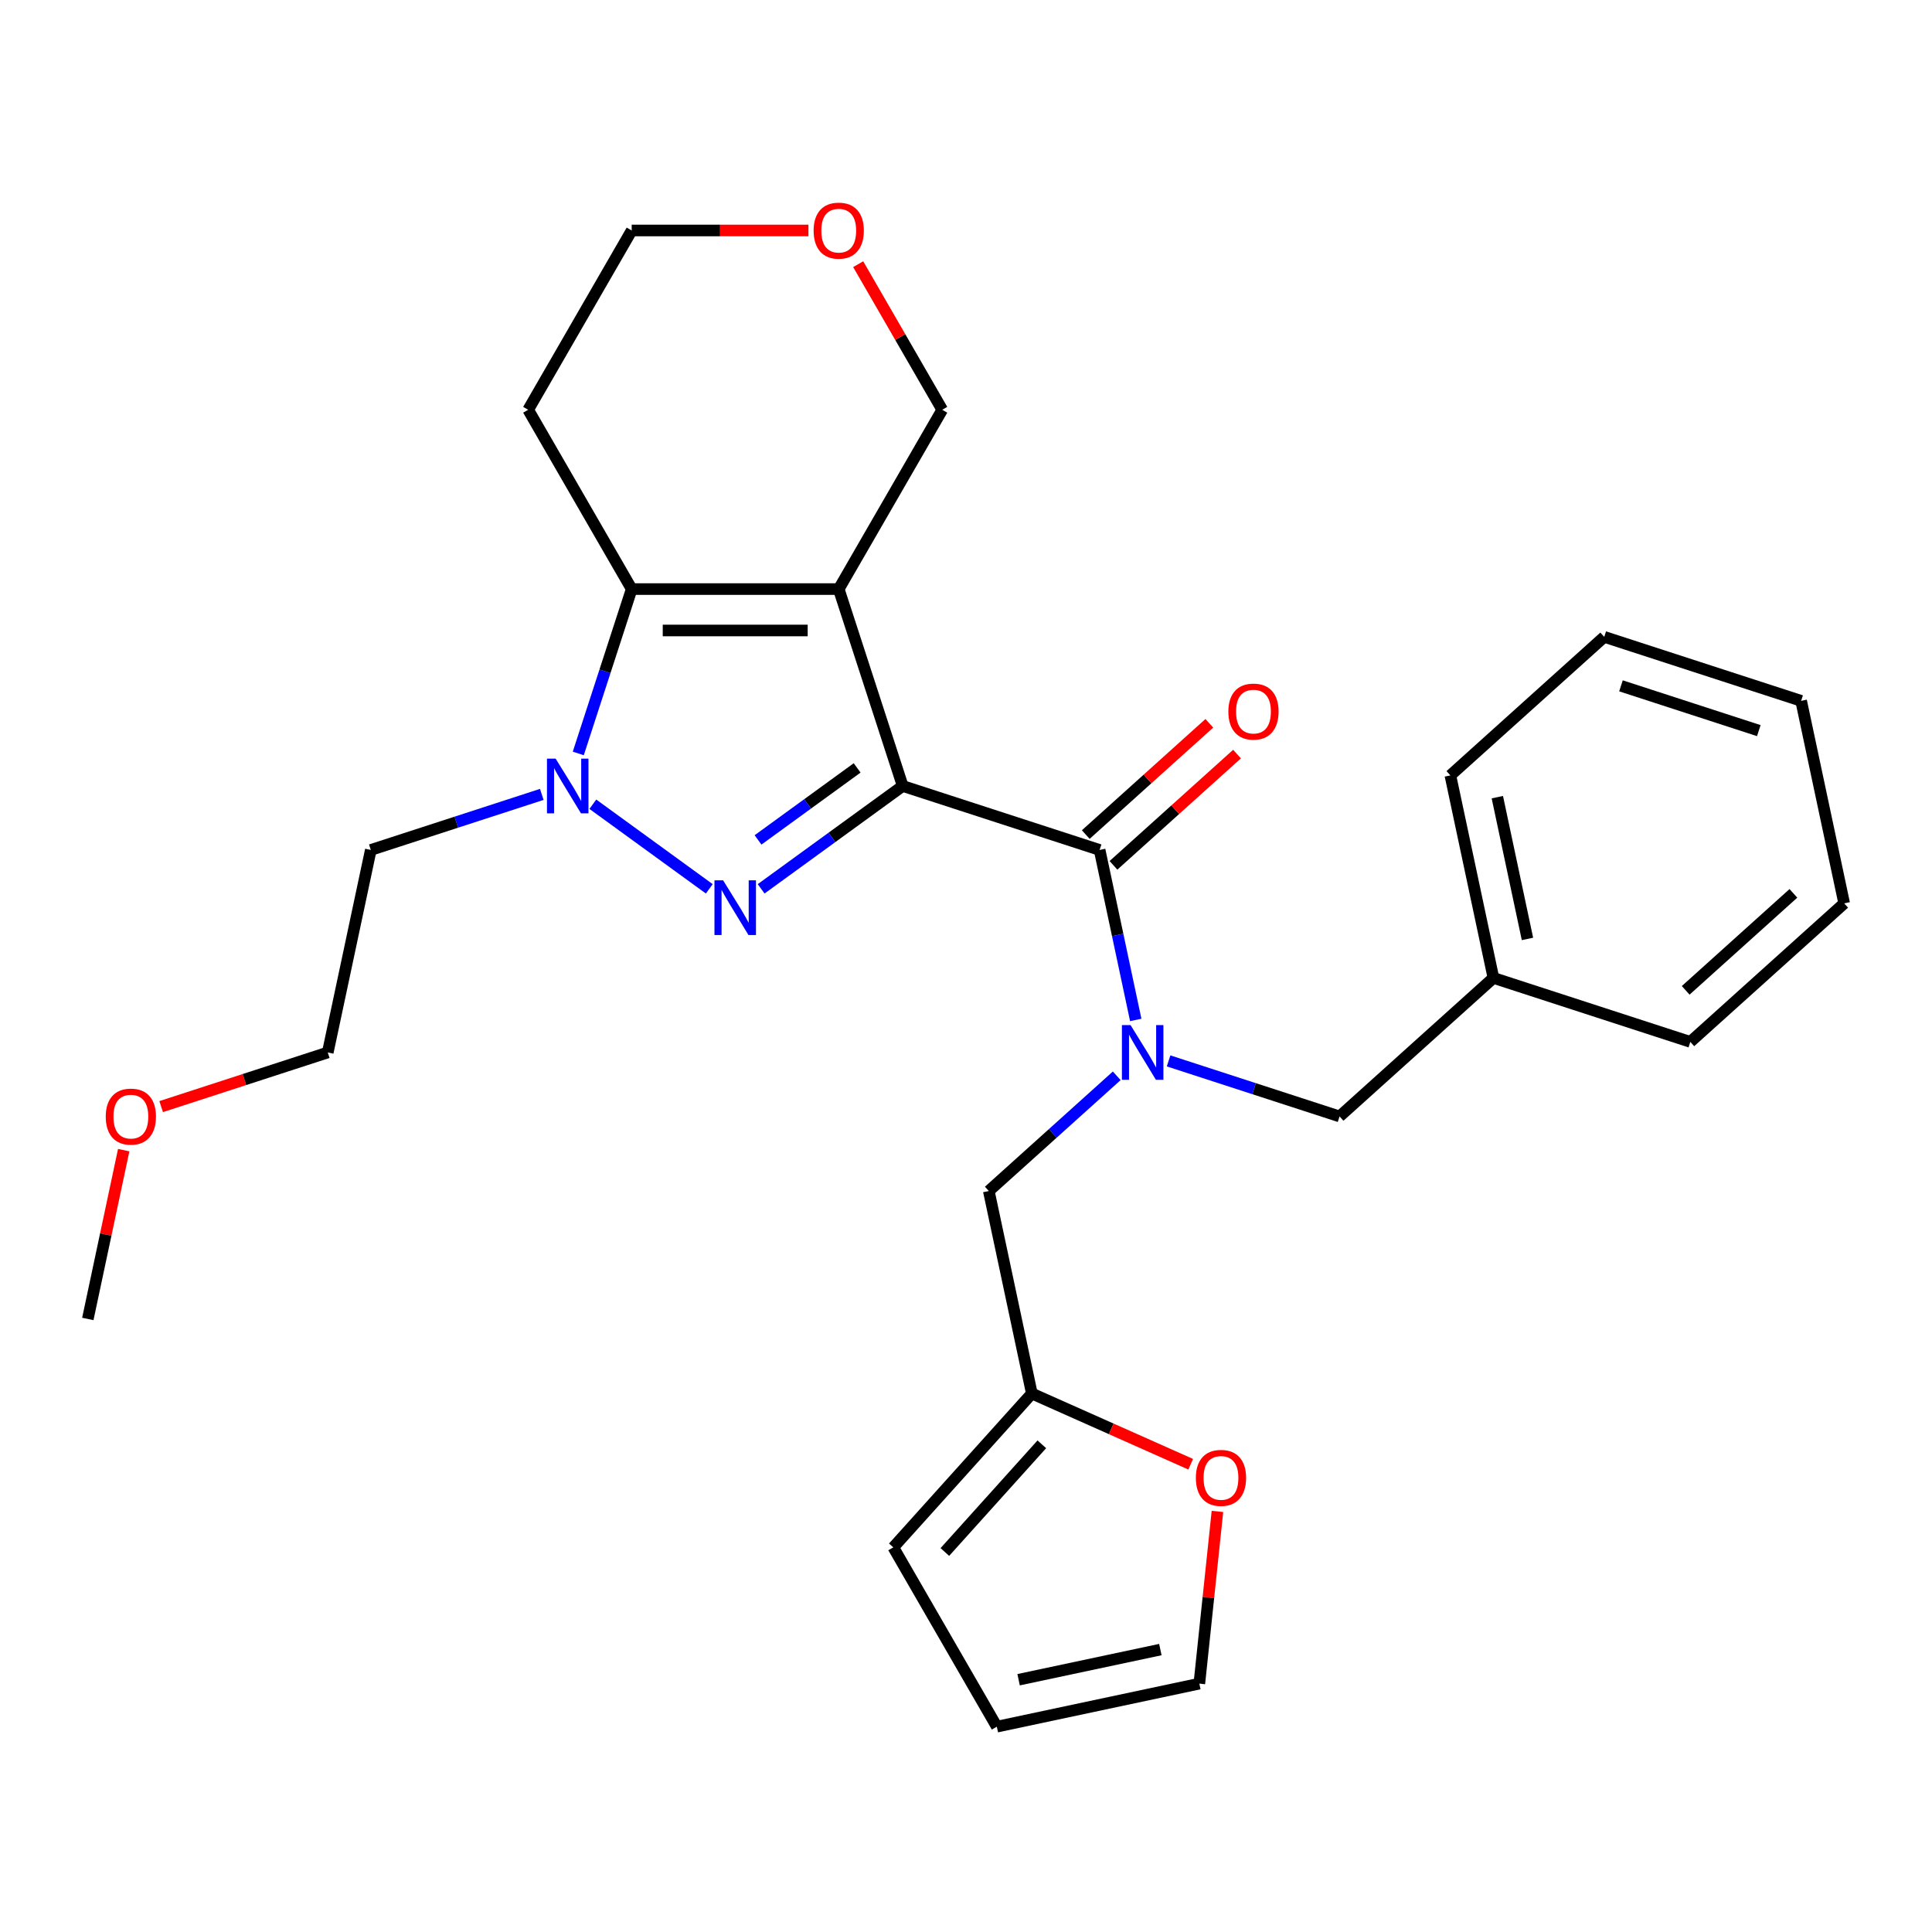 <?xml version='1.0' encoding='iso-8859-1'?>
<svg version='1.1' baseProfile='full'
              xmlns='http://www.w3.org/2000/svg'
                      xmlns:rdkit='http://www.rdkit.org/xml'
                      xmlns:xlink='http://www.w3.org/1999/xlink'
                  xml:space='preserve'
width='1000px' height='1000px' viewBox='0 0 1000 1000'>
<!-- END OF HEADER -->
<rect style='opacity:1.0;fill:#FFFFFF;stroke:none' width='1000' height='1000' x='0' y='0'> </rect>
<path class='bond-0' d='M 467.241,406.821 L 434.126,304.904' style='fill:none;fill-rule:evenodd;stroke:#000000;stroke-width:6px;stroke-linecap:butt;stroke-linejoin:miter;stroke-opacity:1' />
<path class='bond-1' d='M 467.241,406.821 L 430.602,433.441' style='fill:none;fill-rule:evenodd;stroke:#000000;stroke-width:6px;stroke-linecap:butt;stroke-linejoin:miter;stroke-opacity:1' />
<path class='bond-1' d='M 430.602,433.441 L 393.964,460.06' style='fill:none;fill-rule:evenodd;stroke:#0000FF;stroke-width:6px;stroke-linecap:butt;stroke-linejoin:miter;stroke-opacity:1' />
<path class='bond-1' d='M 443.651,397.468 L 418.005,416.102' style='fill:none;fill-rule:evenodd;stroke:#000000;stroke-width:6px;stroke-linecap:butt;stroke-linejoin:miter;stroke-opacity:1' />
<path class='bond-1' d='M 418.005,416.102 L 392.358,434.735' style='fill:none;fill-rule:evenodd;stroke:#0000FF;stroke-width:6px;stroke-linecap:butt;stroke-linejoin:miter;stroke-opacity:1' />
<path class='bond-3' d='M 467.241,406.821 L 569.158,439.936' style='fill:none;fill-rule:evenodd;stroke:#000000;stroke-width:6px;stroke-linecap:butt;stroke-linejoin:miter;stroke-opacity:1' />
<path class='bond-4' d='M 434.126,304.904 L 326.964,304.904' style='fill:none;fill-rule:evenodd;stroke:#000000;stroke-width:6px;stroke-linecap:butt;stroke-linejoin:miter;stroke-opacity:1' />
<path class='bond-4' d='M 418.051,326.337 L 343.038,326.337' style='fill:none;fill-rule:evenodd;stroke:#000000;stroke-width:6px;stroke-linecap:butt;stroke-linejoin:miter;stroke-opacity:1' />
<path class='bond-12' d='M 434.126,304.904 L 487.707,212.099' style='fill:none;fill-rule:evenodd;stroke:#000000;stroke-width:6px;stroke-linecap:butt;stroke-linejoin:miter;stroke-opacity:1' />
<path class='bond-2' d='M 367.126,460.06 L 306.853,416.27' style='fill:none;fill-rule:evenodd;stroke:#0000FF;stroke-width:6px;stroke-linecap:butt;stroke-linejoin:miter;stroke-opacity:1' />
<path class='bond-14' d='M 280.43,411.182 L 236.181,425.559' style='fill:none;fill-rule:evenodd;stroke:#0000FF;stroke-width:6px;stroke-linecap:butt;stroke-linejoin:miter;stroke-opacity:1' />
<path class='bond-14' d='M 236.181,425.559 L 191.932,439.936' style='fill:none;fill-rule:evenodd;stroke:#000000;stroke-width:6px;stroke-linecap:butt;stroke-linejoin:miter;stroke-opacity:1' />
<path class='bond-28' d='M 299.32,389.982 L 313.142,347.443' style='fill:none;fill-rule:evenodd;stroke:#0000FF;stroke-width:6px;stroke-linecap:butt;stroke-linejoin:miter;stroke-opacity:1' />
<path class='bond-28' d='M 313.142,347.443 L 326.964,304.904' style='fill:none;fill-rule:evenodd;stroke:#000000;stroke-width:6px;stroke-linecap:butt;stroke-linejoin:miter;stroke-opacity:1' />
<path class='bond-5' d='M 569.158,439.936 L 578.508,483.927' style='fill:none;fill-rule:evenodd;stroke:#000000;stroke-width:6px;stroke-linecap:butt;stroke-linejoin:miter;stroke-opacity:1' />
<path class='bond-5' d='M 578.508,483.927 L 587.859,527.917' style='fill:none;fill-rule:evenodd;stroke:#0000FF;stroke-width:6px;stroke-linecap:butt;stroke-linejoin:miter;stroke-opacity:1' />
<path class='bond-10' d='M 576.328,447.9 L 608.307,419.106' style='fill:none;fill-rule:evenodd;stroke:#000000;stroke-width:6px;stroke-linecap:butt;stroke-linejoin:miter;stroke-opacity:1' />
<path class='bond-10' d='M 608.307,419.106 L 640.286,390.312' style='fill:none;fill-rule:evenodd;stroke:#FF0000;stroke-width:6px;stroke-linecap:butt;stroke-linejoin:miter;stroke-opacity:1' />
<path class='bond-10' d='M 561.987,431.973 L 593.966,403.179' style='fill:none;fill-rule:evenodd;stroke:#000000;stroke-width:6px;stroke-linecap:butt;stroke-linejoin:miter;stroke-opacity:1' />
<path class='bond-10' d='M 593.966,403.179 L 625.945,374.385' style='fill:none;fill-rule:evenodd;stroke:#FF0000;stroke-width:6px;stroke-linecap:butt;stroke-linejoin:miter;stroke-opacity:1' />
<path class='bond-16' d='M 326.964,304.904 L 273.383,212.099' style='fill:none;fill-rule:evenodd;stroke:#000000;stroke-width:6px;stroke-linecap:butt;stroke-linejoin:miter;stroke-opacity:1' />
<path class='bond-7' d='M 578.019,556.839 L 544.91,586.65' style='fill:none;fill-rule:evenodd;stroke:#0000FF;stroke-width:6px;stroke-linecap:butt;stroke-linejoin:miter;stroke-opacity:1' />
<path class='bond-7' d='M 544.91,586.65 L 511.801,616.462' style='fill:none;fill-rule:evenodd;stroke:#000000;stroke-width:6px;stroke-linecap:butt;stroke-linejoin:miter;stroke-opacity:1' />
<path class='bond-8' d='M 604.857,549.117 L 649.106,563.494' style='fill:none;fill-rule:evenodd;stroke:#0000FF;stroke-width:6px;stroke-linecap:butt;stroke-linejoin:miter;stroke-opacity:1' />
<path class='bond-8' d='M 649.106,563.494 L 693.355,577.871' style='fill:none;fill-rule:evenodd;stroke:#000000;stroke-width:6px;stroke-linecap:butt;stroke-linejoin:miter;stroke-opacity:1' />
<path class='bond-6' d='M 534.081,721.282 L 511.801,616.462' style='fill:none;fill-rule:evenodd;stroke:#000000;stroke-width:6px;stroke-linecap:butt;stroke-linejoin:miter;stroke-opacity:1' />
<path class='bond-9' d='M 534.081,721.282 L 575.19,739.585' style='fill:none;fill-rule:evenodd;stroke:#000000;stroke-width:6px;stroke-linecap:butt;stroke-linejoin:miter;stroke-opacity:1' />
<path class='bond-9' d='M 575.19,739.585 L 616.299,757.888' style='fill:none;fill-rule:evenodd;stroke:#FF0000;stroke-width:6px;stroke-linecap:butt;stroke-linejoin:miter;stroke-opacity:1' />
<path class='bond-11' d='M 534.081,721.282 L 462.376,800.919' style='fill:none;fill-rule:evenodd;stroke:#000000;stroke-width:6px;stroke-linecap:butt;stroke-linejoin:miter;stroke-opacity:1' />
<path class='bond-11' d='M 539.253,747.568 L 489.059,803.314' style='fill:none;fill-rule:evenodd;stroke:#000000;stroke-width:6px;stroke-linecap:butt;stroke-linejoin:miter;stroke-opacity:1' />
<path class='bond-18' d='M 693.355,577.871 L 772.992,506.166' style='fill:none;fill-rule:evenodd;stroke:#000000;stroke-width:6px;stroke-linecap:butt;stroke-linejoin:miter;stroke-opacity:1' />
<path class='bond-13' d='M 630.146,782.308 L 625.461,826.875' style='fill:none;fill-rule:evenodd;stroke:#FF0000;stroke-width:6px;stroke-linecap:butt;stroke-linejoin:miter;stroke-opacity:1' />
<path class='bond-13' d='M 625.461,826.875 L 620.777,871.443' style='fill:none;fill-rule:evenodd;stroke:#000000;stroke-width:6px;stroke-linecap:butt;stroke-linejoin:miter;stroke-opacity:1' />
<path class='bond-15' d='M 462.376,800.919 L 515.957,893.724' style='fill:none;fill-rule:evenodd;stroke:#000000;stroke-width:6px;stroke-linecap:butt;stroke-linejoin:miter;stroke-opacity:1' />
<path class='bond-17' d='M 487.707,212.099 L 465.95,174.417' style='fill:none;fill-rule:evenodd;stroke:#000000;stroke-width:6px;stroke-linecap:butt;stroke-linejoin:miter;stroke-opacity:1' />
<path class='bond-17' d='M 465.95,174.417 L 444.194,136.734' style='fill:none;fill-rule:evenodd;stroke:#FF0000;stroke-width:6px;stroke-linecap:butt;stroke-linejoin:miter;stroke-opacity:1' />
<path class='bond-30' d='M 620.777,871.443 L 515.957,893.724' style='fill:none;fill-rule:evenodd;stroke:#000000;stroke-width:6px;stroke-linecap:butt;stroke-linejoin:miter;stroke-opacity:1' />
<path class='bond-30' d='M 600.598,853.821 L 527.224,869.418' style='fill:none;fill-rule:evenodd;stroke:#000000;stroke-width:6px;stroke-linecap:butt;stroke-linejoin:miter;stroke-opacity:1' />
<path class='bond-21' d='M 191.932,439.936 L 169.652,544.756' style='fill:none;fill-rule:evenodd;stroke:#000000;stroke-width:6px;stroke-linecap:butt;stroke-linejoin:miter;stroke-opacity:1' />
<path class='bond-29' d='M 273.383,212.099 L 326.964,119.295' style='fill:none;fill-rule:evenodd;stroke:#000000;stroke-width:6px;stroke-linecap:butt;stroke-linejoin:miter;stroke-opacity:1' />
<path class='bond-19' d='M 418.447,119.295 L 372.705,119.295' style='fill:none;fill-rule:evenodd;stroke:#FF0000;stroke-width:6px;stroke-linecap:butt;stroke-linejoin:miter;stroke-opacity:1' />
<path class='bond-19' d='M 372.705,119.295 L 326.964,119.295' style='fill:none;fill-rule:evenodd;stroke:#000000;stroke-width:6px;stroke-linecap:butt;stroke-linejoin:miter;stroke-opacity:1' />
<path class='bond-22' d='M 772.992,506.166 L 750.711,401.346' style='fill:none;fill-rule:evenodd;stroke:#000000;stroke-width:6px;stroke-linecap:butt;stroke-linejoin:miter;stroke-opacity:1' />
<path class='bond-22' d='M 790.614,485.987 L 775.017,412.613' style='fill:none;fill-rule:evenodd;stroke:#000000;stroke-width:6px;stroke-linecap:butt;stroke-linejoin:miter;stroke-opacity:1' />
<path class='bond-23' d='M 772.992,506.166 L 874.909,539.281' style='fill:none;fill-rule:evenodd;stroke:#000000;stroke-width:6px;stroke-linecap:butt;stroke-linejoin:miter;stroke-opacity:1' />
<path class='bond-20' d='M 83.414,572.777 L 126.533,558.767' style='fill:none;fill-rule:evenodd;stroke:#FF0000;stroke-width:6px;stroke-linecap:butt;stroke-linejoin:miter;stroke-opacity:1' />
<path class='bond-20' d='M 126.533,558.767 L 169.652,544.756' style='fill:none;fill-rule:evenodd;stroke:#000000;stroke-width:6px;stroke-linecap:butt;stroke-linejoin:miter;stroke-opacity:1' />
<path class='bond-24' d='M 64.028,595.31 L 54.741,639.001' style='fill:none;fill-rule:evenodd;stroke:#FF0000;stroke-width:6px;stroke-linecap:butt;stroke-linejoin:miter;stroke-opacity:1' />
<path class='bond-24' d='M 54.741,639.001 L 45.455,682.691' style='fill:none;fill-rule:evenodd;stroke:#000000;stroke-width:6px;stroke-linecap:butt;stroke-linejoin:miter;stroke-opacity:1' />
<path class='bond-26' d='M 750.711,401.346 L 830.348,329.641' style='fill:none;fill-rule:evenodd;stroke:#000000;stroke-width:6px;stroke-linecap:butt;stroke-linejoin:miter;stroke-opacity:1' />
<path class='bond-25' d='M 874.909,539.281 L 954.545,467.576' style='fill:none;fill-rule:evenodd;stroke:#000000;stroke-width:6px;stroke-linecap:butt;stroke-linejoin:miter;stroke-opacity:1' />
<path class='bond-25' d='M 872.513,512.598 L 928.259,462.404' style='fill:none;fill-rule:evenodd;stroke:#000000;stroke-width:6px;stroke-linecap:butt;stroke-linejoin:miter;stroke-opacity:1' />
<path class='bond-27' d='M 954.545,467.576 L 932.265,362.755' style='fill:none;fill-rule:evenodd;stroke:#000000;stroke-width:6px;stroke-linecap:butt;stroke-linejoin:miter;stroke-opacity:1' />
<path class='bond-31' d='M 830.348,329.641 L 932.265,362.755' style='fill:none;fill-rule:evenodd;stroke:#000000;stroke-width:6px;stroke-linecap:butt;stroke-linejoin:miter;stroke-opacity:1' />
<path class='bond-31' d='M 839.013,354.991 L 910.355,378.172' style='fill:none;fill-rule:evenodd;stroke:#000000;stroke-width:6px;stroke-linecap:butt;stroke-linejoin:miter;stroke-opacity:1' />
<path  class='atom-2' d='M 374.285 455.65
L 383.565 470.65
Q 384.485 472.13, 385.965 474.81
Q 387.445 477.49, 387.525 477.65
L 387.525 455.65
L 391.285 455.65
L 391.285 483.97
L 387.405 483.97
L 377.445 467.57
Q 376.285 465.65, 375.045 463.45
Q 373.845 461.25, 373.485 460.57
L 373.485 483.97
L 369.805 483.97
L 369.805 455.65
L 374.285 455.65
' fill='#0000FF'/>
<path  class='atom-3' d='M 287.589 392.661
L 296.869 407.661
Q 297.789 409.141, 299.269 411.821
Q 300.749 414.501, 300.829 414.661
L 300.829 392.661
L 304.589 392.661
L 304.589 420.981
L 300.709 420.981
L 290.749 404.581
Q 289.589 402.661, 288.349 400.461
Q 287.149 398.261, 286.789 397.581
L 286.789 420.981
L 283.109 420.981
L 283.109 392.661
L 287.589 392.661
' fill='#0000FF'/>
<path  class='atom-6' d='M 585.178 530.596
L 594.458 545.596
Q 595.378 547.076, 596.858 549.756
Q 598.338 552.436, 598.418 552.596
L 598.418 530.596
L 602.178 530.596
L 602.178 558.916
L 598.298 558.916
L 588.338 542.516
Q 587.178 540.596, 585.938 538.396
Q 584.738 536.196, 584.378 535.516
L 584.378 558.916
L 580.698 558.916
L 580.698 530.596
L 585.178 530.596
' fill='#0000FF'/>
<path  class='atom-10' d='M 618.978 764.949
Q 618.978 758.149, 622.338 754.349
Q 625.698 750.549, 631.978 750.549
Q 638.258 750.549, 641.618 754.349
Q 644.978 758.149, 644.978 764.949
Q 644.978 771.829, 641.578 775.749
Q 638.178 779.629, 631.978 779.629
Q 625.738 779.629, 622.338 775.749
Q 618.978 771.869, 618.978 764.949
M 631.978 776.429
Q 636.298 776.429, 638.618 773.549
Q 640.978 770.629, 640.978 764.949
Q 640.978 759.389, 638.618 756.589
Q 636.298 753.749, 631.978 753.749
Q 627.658 753.749, 625.298 756.549
Q 622.978 759.349, 622.978 764.949
Q 622.978 770.669, 625.298 773.549
Q 627.658 776.429, 631.978 776.429
' fill='#FF0000'/>
<path  class='atom-11' d='M 635.794 368.311
Q 635.794 361.511, 639.154 357.711
Q 642.514 353.911, 648.794 353.911
Q 655.074 353.911, 658.434 357.711
Q 661.794 361.511, 661.794 368.311
Q 661.794 375.191, 658.394 379.111
Q 654.994 382.991, 648.794 382.991
Q 642.554 382.991, 639.154 379.111
Q 635.794 375.231, 635.794 368.311
M 648.794 379.791
Q 653.114 379.791, 655.434 376.911
Q 657.794 373.991, 657.794 368.311
Q 657.794 362.751, 655.434 359.951
Q 653.114 357.111, 648.794 357.111
Q 644.474 357.111, 642.114 359.911
Q 639.794 362.711, 639.794 368.311
Q 639.794 374.031, 642.114 376.911
Q 644.474 379.791, 648.794 379.791
' fill='#FF0000'/>
<path  class='atom-18' d='M 421.126 119.375
Q 421.126 112.575, 424.486 108.775
Q 427.846 104.975, 434.126 104.975
Q 440.406 104.975, 443.766 108.775
Q 447.126 112.575, 447.126 119.375
Q 447.126 126.255, 443.726 130.175
Q 440.326 134.055, 434.126 134.055
Q 427.886 134.055, 424.486 130.175
Q 421.126 126.295, 421.126 119.375
M 434.126 130.855
Q 438.446 130.855, 440.766 127.975
Q 443.126 125.055, 443.126 119.375
Q 443.126 113.815, 440.766 111.015
Q 438.446 108.175, 434.126 108.175
Q 429.806 108.175, 427.446 110.975
Q 425.126 113.775, 425.126 119.375
Q 425.126 125.095, 427.446 127.975
Q 429.806 130.855, 434.126 130.855
' fill='#FF0000'/>
<path  class='atom-21' d='M 54.735 577.951
Q 54.735 571.151, 58.095 567.351
Q 61.455 563.551, 67.735 563.551
Q 74.015 563.551, 77.375 567.351
Q 80.735 571.151, 80.735 577.951
Q 80.735 584.831, 77.335 588.751
Q 73.935 592.631, 67.735 592.631
Q 61.495 592.631, 58.095 588.751
Q 54.735 584.871, 54.735 577.951
M 67.735 589.431
Q 72.055 589.431, 74.375 586.551
Q 76.735 583.631, 76.735 577.951
Q 76.735 572.391, 74.375 569.591
Q 72.055 566.751, 67.735 566.751
Q 63.415 566.751, 61.055 569.551
Q 58.735 572.351, 58.735 577.951
Q 58.735 583.671, 61.055 586.551
Q 63.415 589.431, 67.735 589.431
' fill='#FF0000'/>
</svg>
